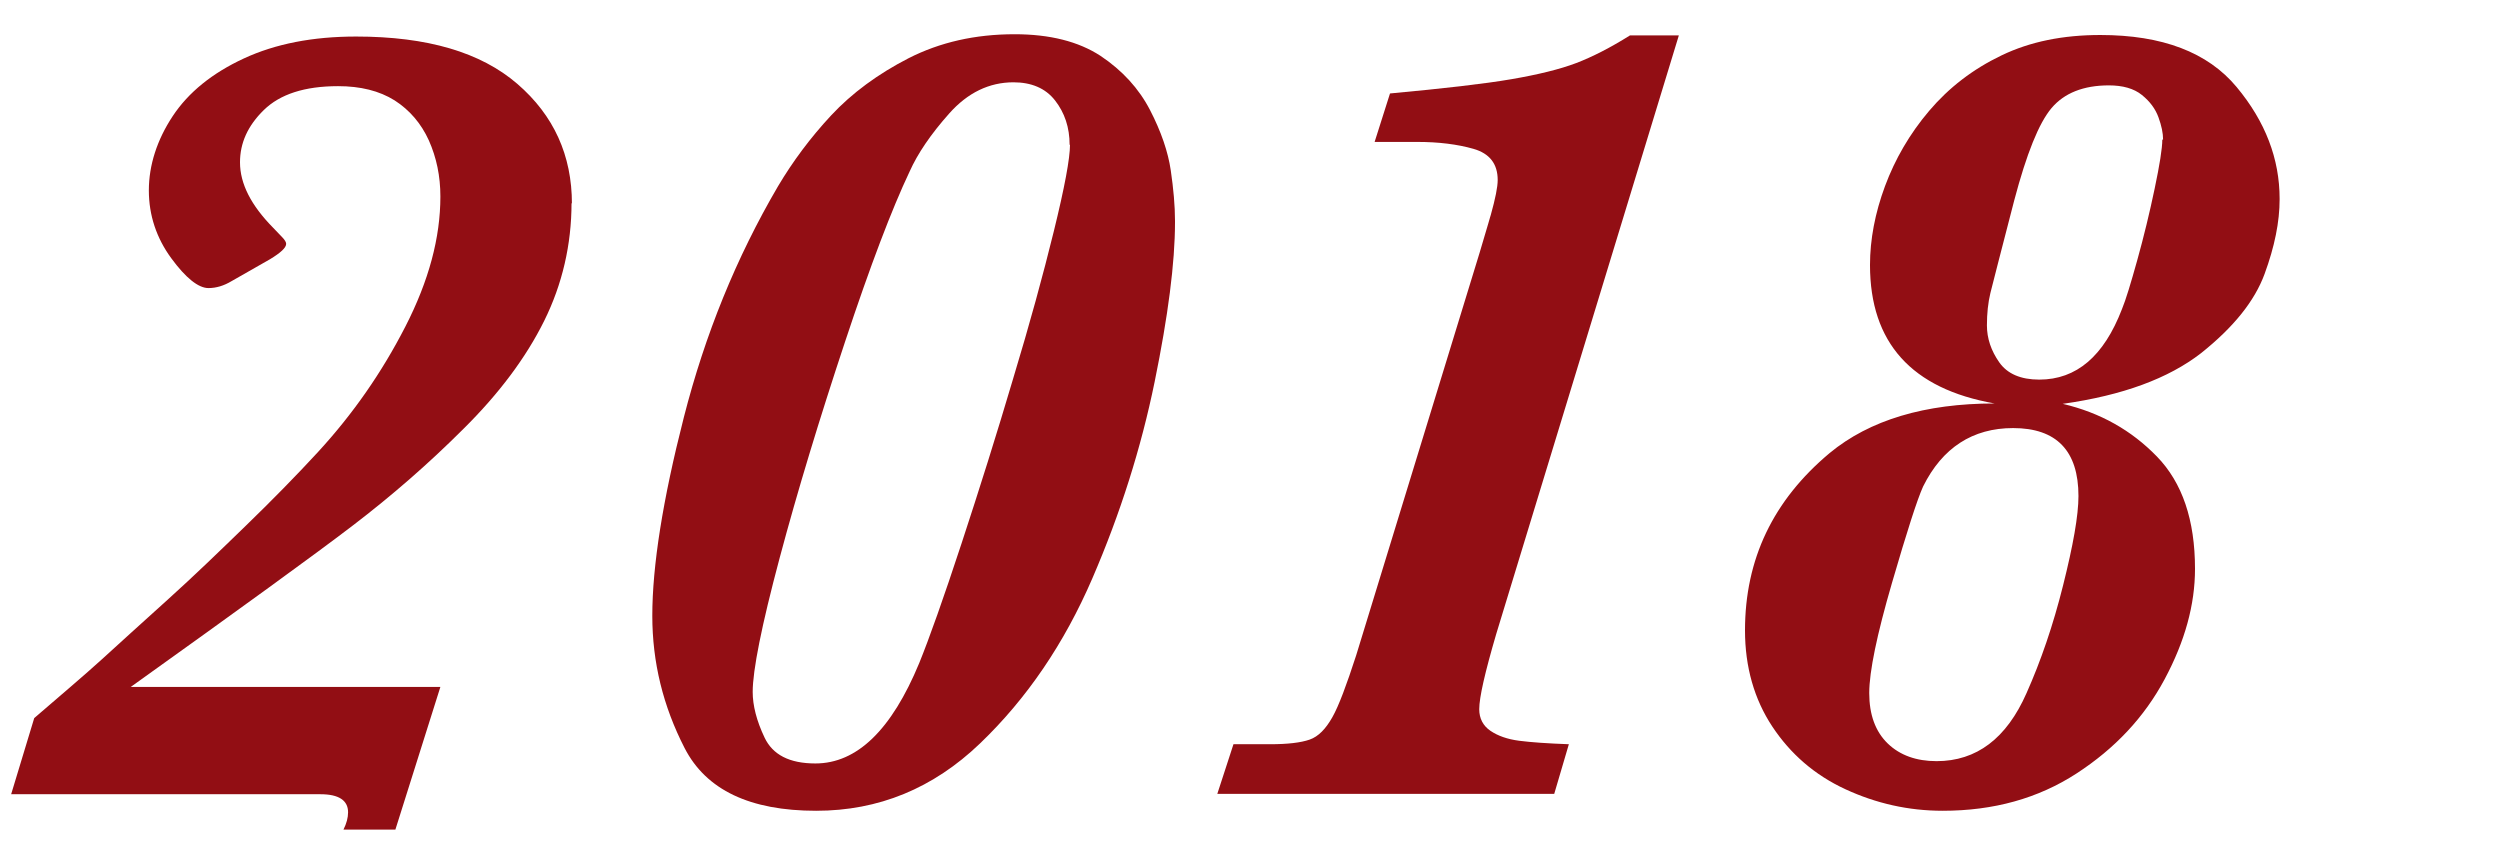 <?xml version="1.0" encoding="UTF-8"?><svg id="_イヤー_1" xmlns="http://www.w3.org/2000/svg" viewBox="0 0 65 22"><defs><style>.cls-1{fill:#920e14;}</style></defs><path class="cls-1" d="M14.86,5.27c0,1.09-.24,2.12-.71,3.07-.47,.95-1.17,1.89-2.1,2.81-.92,.92-1.88,1.75-2.86,2.5-.98,.75-2.91,2.15-5.79,4.21H11.45l-1.17,3.71h-1.35c.08-.16,.12-.31,.12-.45,0-.31-.24-.47-.72-.47H.29l.6-1.98c.72-.62,1.31-1.12,1.75-1.52s1.01-.92,1.71-1.55,1.37-1.28,2.04-1.93,1.3-1.29,1.88-1.92c.91-.99,1.66-2.07,2.27-3.26s.91-2.31,.91-3.38c0-.53-.1-1.01-.3-1.46-.2-.44-.5-.79-.89-1.04-.4-.25-.89-.37-1.47-.37-.87,0-1.51,.21-1.93,.62s-.62,.86-.62,1.36c0,.56,.29,1.12,.86,1.7,.08,.08,.15,.16,.23,.24s.11,.14,.11,.18c0,.1-.14,.23-.42,.4l-1,.57c-.2,.12-.4,.18-.6,.18-.26,0-.59-.26-.97-.78s-.58-1.11-.58-1.76,.21-1.31,.62-1.93,1.03-1.12,1.85-1.5,1.79-.57,2.92-.57c1.85,0,3.24,.41,4.19,1.23s1.42,1.86,1.42,3.12Z"/><path class="cls-1" d="M30.55,5.78c0,1.05-.18,2.44-.53,4.15s-.89,3.42-1.62,5.11-1.7,3.12-2.92,4.29-2.64,1.75-4.26,1.75c-1.72,0-2.86-.54-3.42-1.63s-.84-2.23-.84-3.44c0-1.29,.27-3.01,.82-5.16s1.36-4.15,2.45-6.01c.38-.64,.84-1.26,1.38-1.84,.54-.58,1.22-1.08,2.02-1.49,.81-.41,1.72-.62,2.75-.62,.92,0,1.66,.19,2.23,.56,.57,.38,1,.85,1.29,1.41s.47,1.09,.54,1.57c.07,.48,.11,.92,.11,1.31Zm-2.74-2.01c0-.46-.13-.84-.38-1.16s-.62-.47-1.08-.47c-.63,0-1.19,.27-1.67,.81s-.82,1.04-1.03,1.51c-.46,.97-1.02,2.44-1.68,4.43s-1.23,3.86-1.7,5.62-.7,2.92-.7,3.48c0,.35,.1,.75,.31,1.19s.64,.67,1.32,.67c1.08,0,1.98-.87,2.7-2.61,.26-.64,.63-1.68,1.1-3.11s.92-2.86,1.34-4.28c.43-1.42,.78-2.7,1.06-3.84s.42-1.89,.42-2.25Z"/><path class="cls-1" d="M43.65,.92l-4.75,15.57c-.29,.99-.44,1.64-.44,1.95,0,.24,.1,.43,.29,.56,.19,.13,.44,.22,.75,.26s.74,.07,1.29,.09l-.38,1.29h-8.76l.42-1.29h.95c.46,0,.8-.04,1.03-.12s.42-.28,.59-.58,.37-.84,.62-1.61l3.21-10.47c.2-.66,.29-.99,.29-.98,.12-.43,.18-.73,.18-.91,0-.42-.21-.69-.63-.81s-.91-.18-1.46-.18h-1.11l.4-1.26c1.4-.13,2.45-.25,3.15-.37s1.27-.26,1.69-.42c.42-.16,.89-.4,1.4-.72h1.29Z"/><path class="cls-1" d="M59.27,5.18c0,.59-.13,1.23-.39,1.94s-.81,1.39-1.65,2.06c-.85,.66-2.04,1.1-3.6,1.32,.98,.23,1.79,.69,2.45,1.37,.66,.68,.99,1.65,.99,2.92,0,.93-.26,1.88-.79,2.87s-1.29,1.8-2.29,2.45-2.16,.97-3.48,.97c-.89,0-1.73-.19-2.53-.56s-1.43-.92-1.9-1.63-.71-1.55-.71-2.5c0-1.85,.73-3.38,2.2-4.61,1.04-.86,2.48-1.29,4.29-1.29-2.16-.38-3.24-1.58-3.24-3.6,0-.66,.13-1.35,.39-2.05s.64-1.36,1.15-1.96,1.13-1.08,1.88-1.44c.75-.36,1.6-.53,2.57-.53,1.61,0,2.79,.45,3.54,1.35,.75,.9,1.12,1.87,1.12,2.91Zm-5.23,7.72c0-1.18-.57-1.77-1.7-1.77-1.05,0-1.84,.51-2.34,1.52-.15,.33-.42,1.17-.81,2.51-.39,1.34-.59,2.3-.59,2.86s.16,1,.48,1.31,.75,.46,1.27,.46c1.04,0,1.82-.59,2.34-1.77,.37-.83,.69-1.76,.95-2.8s.4-1.81,.4-2.33Zm2.2-9.27c0-.17-.04-.36-.12-.58s-.22-.41-.43-.58-.5-.25-.86-.25c-.66,0-1.16,.2-1.49,.59s-.65,1.19-.97,2.4c-.35,1.36-.56,2.16-.62,2.41s-.09,.53-.09,.84c0,.34,.11,.66,.32,.96s.56,.45,1.04,.45c.97,0,1.68-.61,2.15-1.83,.1-.24,.23-.67,.4-1.28,.17-.61,.32-1.23,.45-1.85,.13-.62,.2-1.05,.2-1.28Z"/></svg>